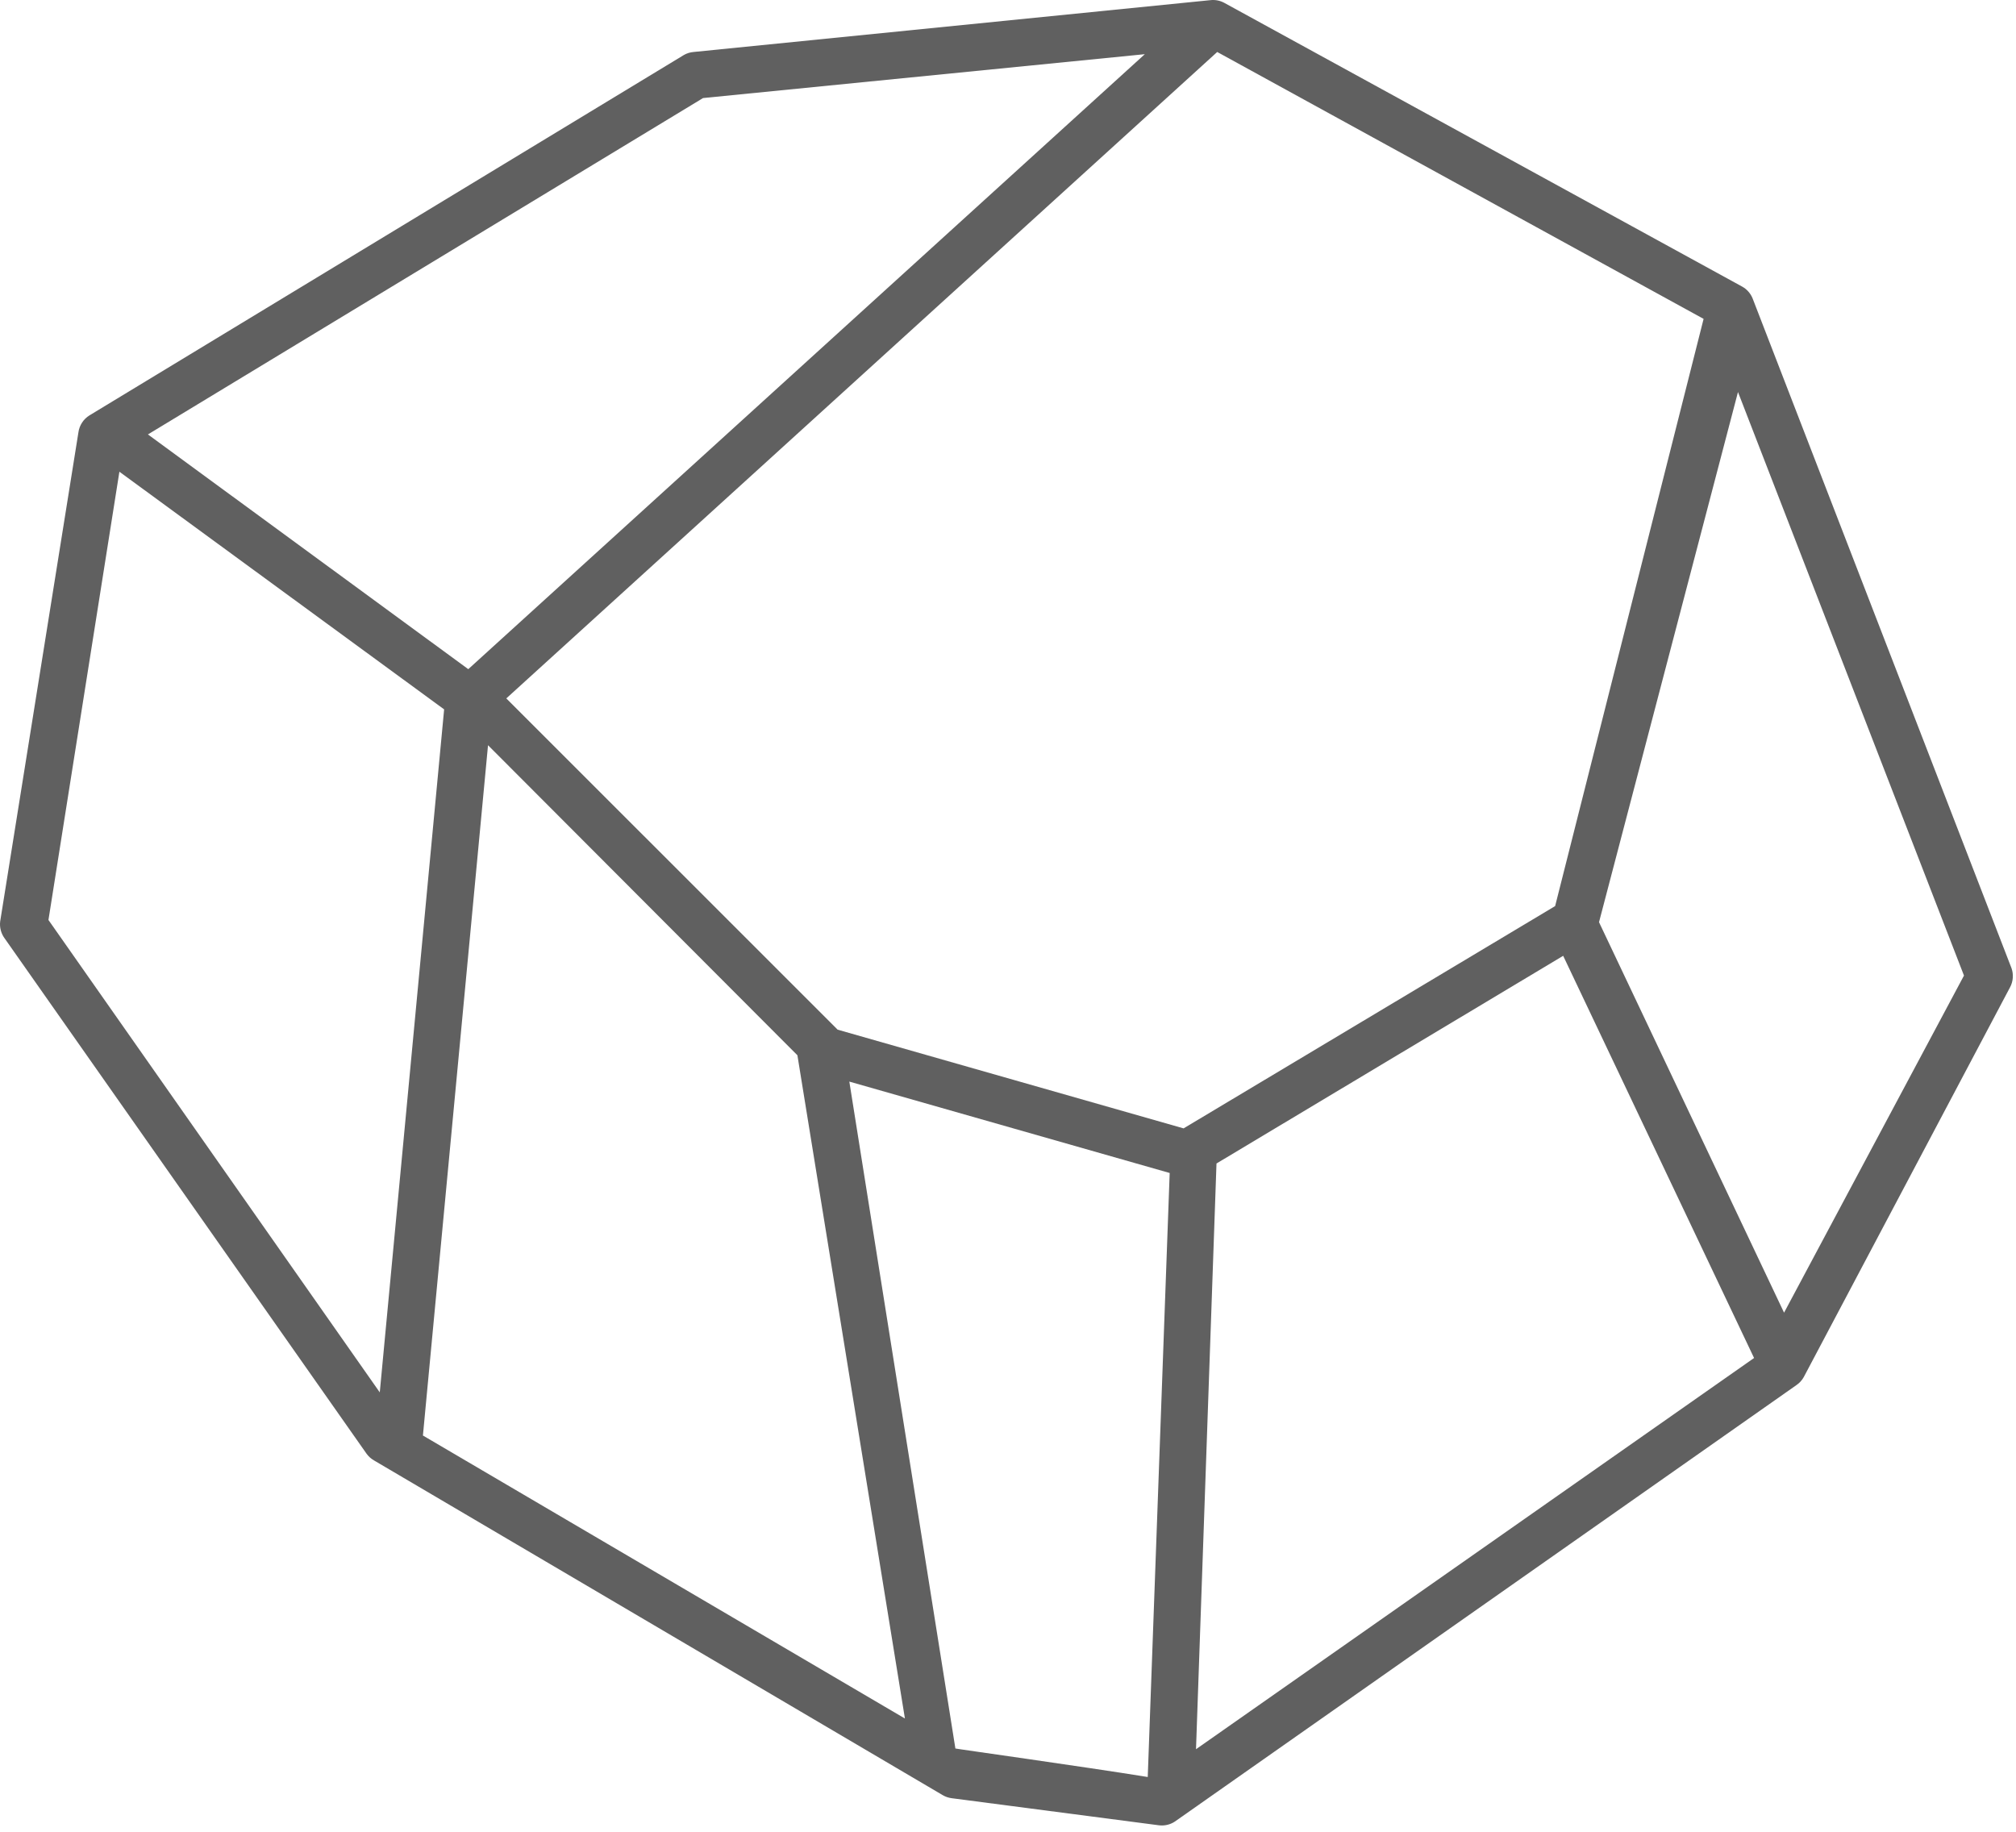 <svg xmlns="http://www.w3.org/2000/svg" fill="none" viewBox="0 0 296 269" height="269" width="296">
<path fill="#606060" d="M177.86 0.009L101.83 7.633C101.341 7.674 100.861 7.822 100.434 8.062L13.127 60.998C12.261 61.528 11.653 62.461 11.517 63.467L0.026 135.3C-0.083 136.165 0.153 137.069 0.67 137.77L53.827 213.469C54.112 213.862 54.48 214.194 54.901 214.436L138.449 263.613C138.844 263.84 139.285 263.987 139.738 264.043L170.128 268.015C170.946 268.129 171.802 267.933 172.491 267.478L263.771 203.376C264.214 203.074 264.585 202.665 264.844 202.195L295.128 144.965C295.586 144.12 295.666 143.078 295.343 142.172L257.327 43.818C257.039 43.098 256.5 42.481 255.824 42.1L179.793 0.439C179.209 0.112 178.528 -0.04 177.86 0.009ZM178.719 7.633L250.132 46.824L228.333 133.046L173.78 165.688L122.985 151.192L74.338 102.552L178.719 7.633ZM168.088 7.956L68.754 98.258L21.718 63.791L103.226 14.398L168.088 7.956ZM255.18 57.563L288.362 143.248L261.945 192.747L234.776 135.409L255.18 57.563ZM17.53 69.267L65.21 104.163L55.76 204.451L7.114 135.087L17.53 69.267ZM71.654 109.425L117.079 154.951L132.865 252.34L62.096 210.786L71.654 109.425ZM229.514 140.348L257.542 199.404L175.605 256.849L178.612 170.843L229.514 140.348ZM124.703 158.817L171.739 172.238L168.518 260.93C159.178 259.417 140.233 256.775 140.275 256.742L124.703 158.817Z"></path>
</svg>
